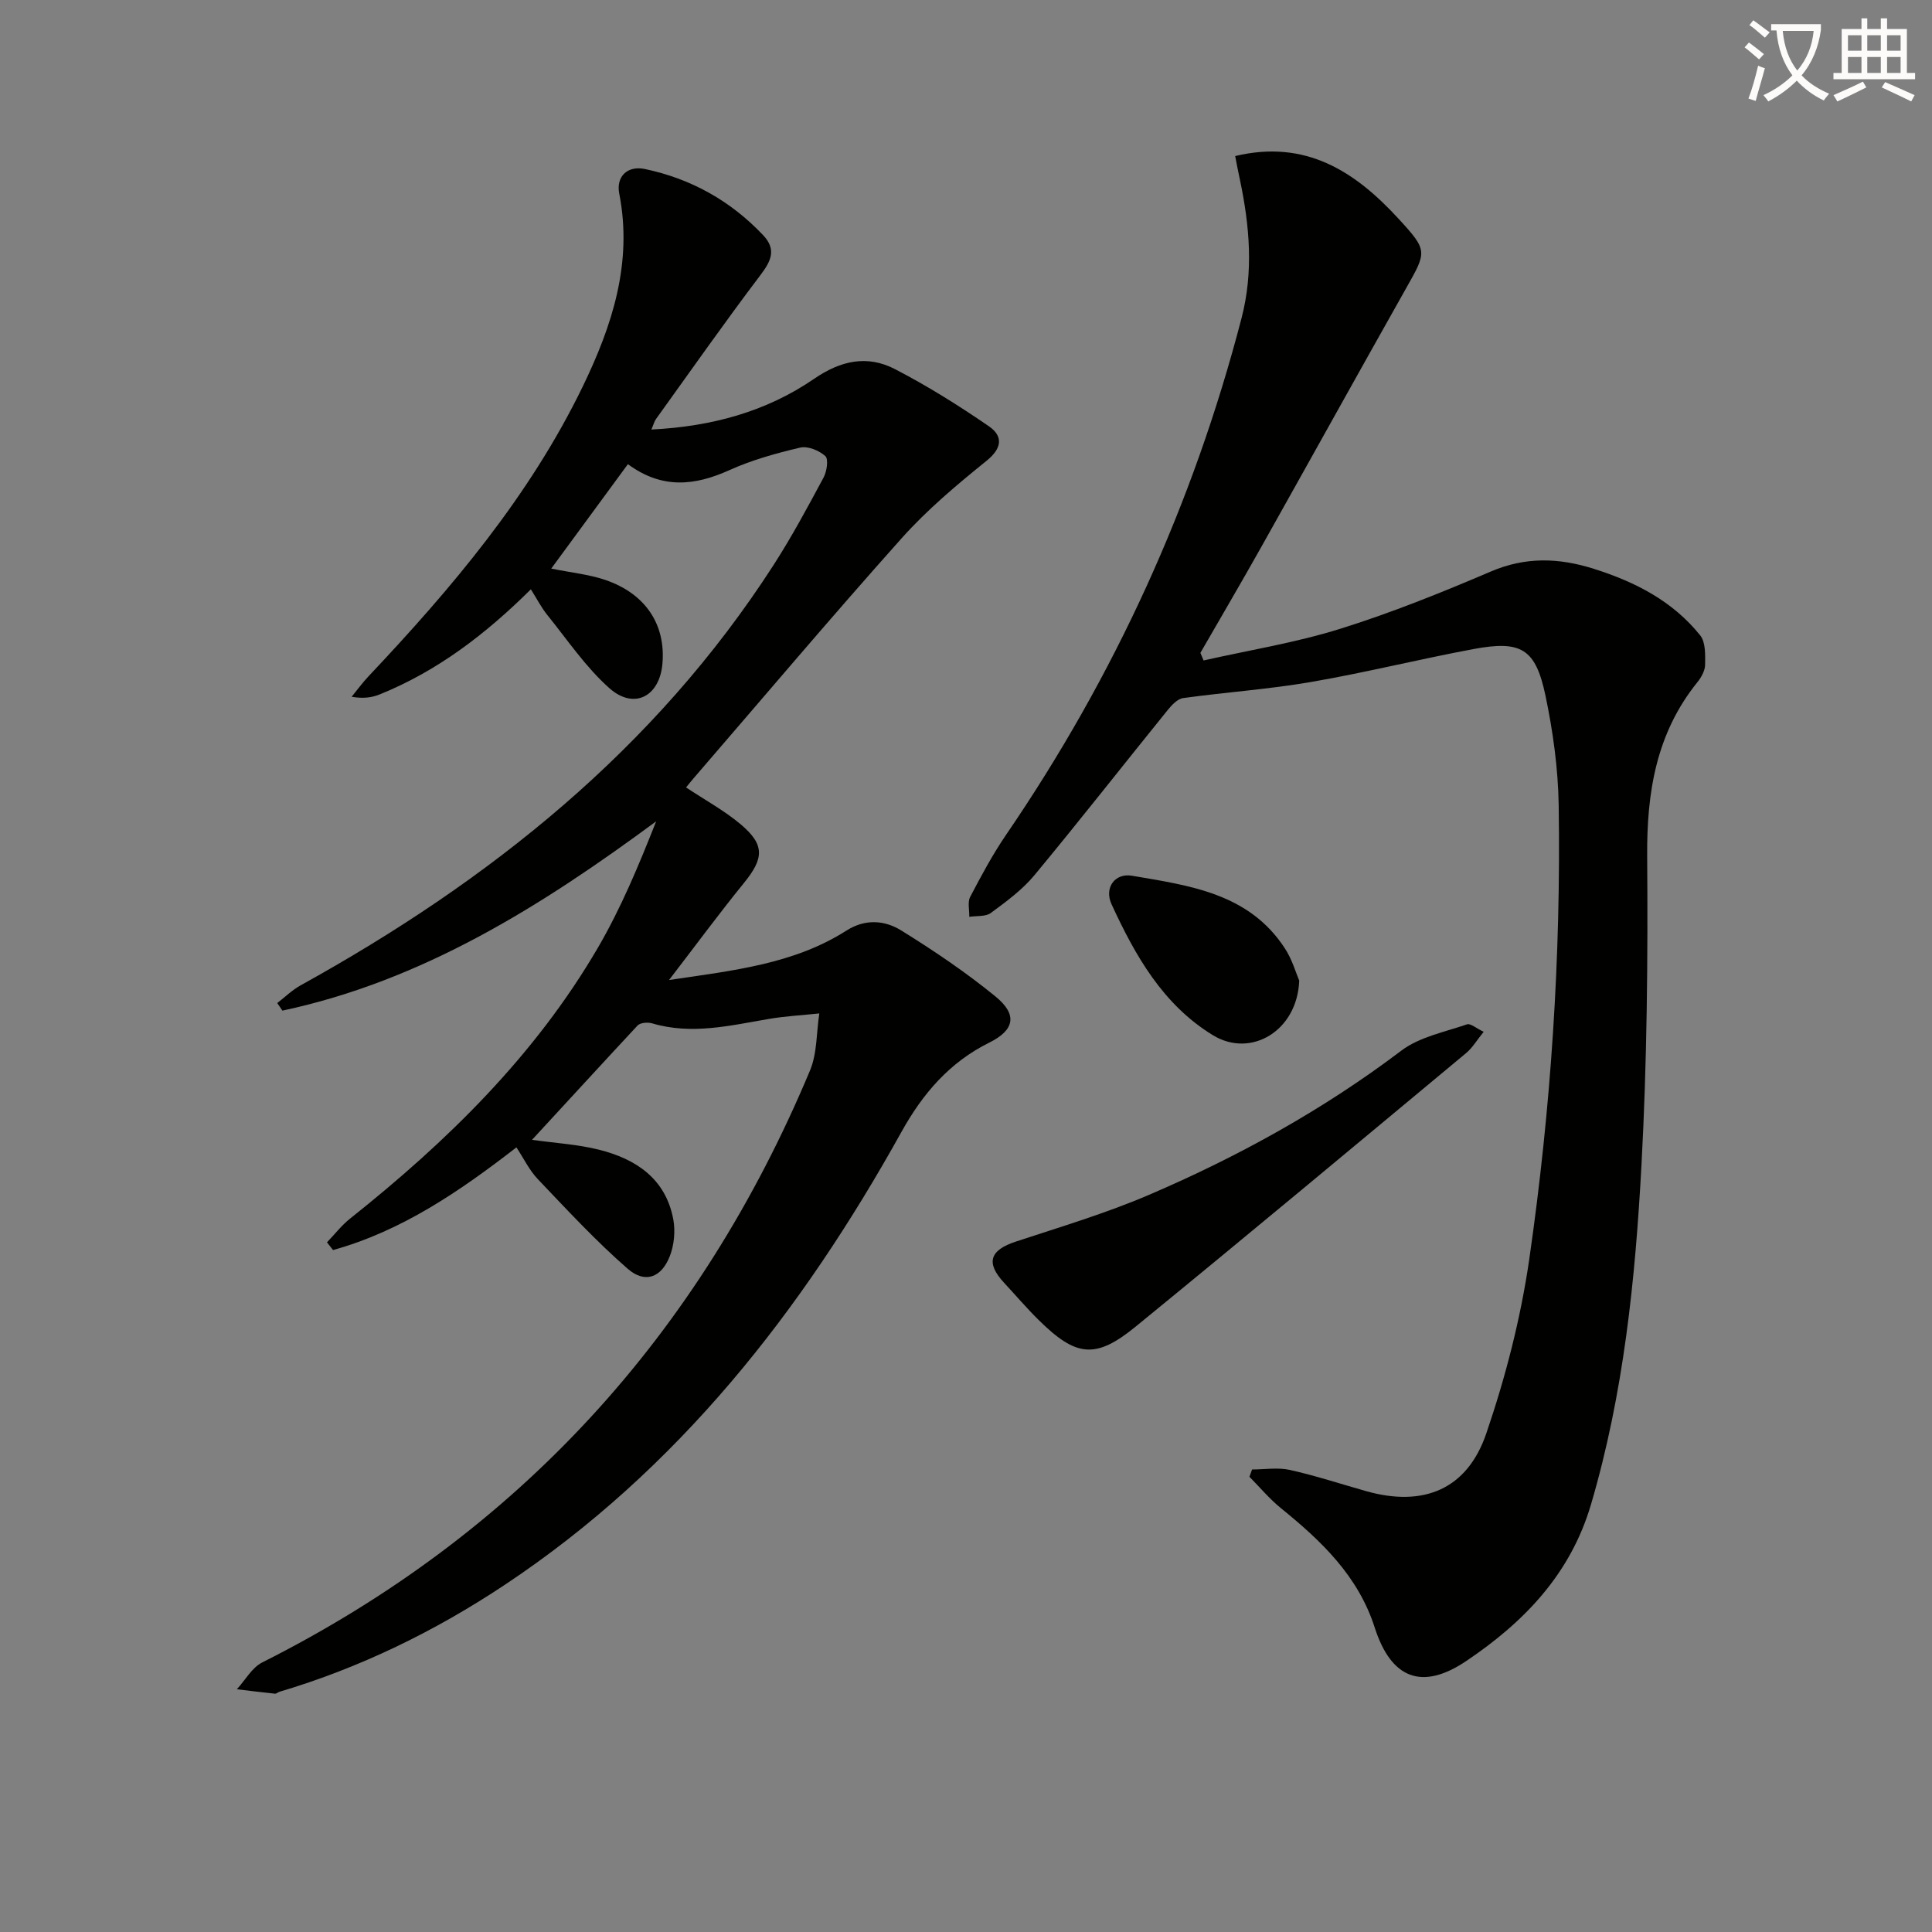 <svg enable-background="new 0 0 400 400" viewBox="0 0 400 400" xmlns="http://www.w3.org/2000/svg"><rect x="0" y="0" width="400" height="400" fill="#808080" stroke="none"/><path d="m362.1 8.8c1.1.8 2.1 1.6 3.1 2.4l-1 1.1c-1.3-1.1-2.3-2-3-2.5zm1.9 4.8c.5.2.9.4 1.4.5-.6 2.3-1.3 4.5-1.9 6.8l-1.5-.5c.8-2.1 1.4-4.3 2-6.8zm-1-9.4c1.3.9 2.4 1.8 3.4 2.5l-1 1.1c-1.4-1.2-2.4-2.1-3.2-2.6zm3.7 2.2v-1.4h10.3v1.2c-.5 3.6-1.8 6.8-4 9.4 1.5 1.6 3.4 2.8 5.7 3.8-.3.4-.7.8-1.1 1.4-2.3-1.1-4.1-2.5-5.6-4.1-1.6 1.6-3.6 3.1-5.9 4.3-.3-.5-.7-.9-1-1.3 2.4-1.1 4.4-2.5 6-4.1-1.9-2.5-3-5.6-3.3-9.3h-1.1zm8.8 0h-6.4c.3 3.3 1.3 6 3 8.2 2-2.3 3.1-5.1 3.4-8.2z" fill="#fcfbfa"/><path d="m385.3 3.8h1.3v2.2h2.8v-2.2h1.3v2.2h4.1v9.1h1.7v1.3h-16.9v-1.3h1.7v-9.1h4.1v-2.2zm.4 13.1.7 1.2c-1.8.9-3.8 1.9-6 2.9-.2-.4-.5-.8-.8-1.3 2.3-1 4.3-1.9 6.1-2.8zm-3.1-6.4h2.8v-3.2h-2.8zm0 4.6h2.8v-3.3h-2.8zm4-4.6h2.8v-3.2h-2.8zm0 4.6h2.8v-3.3h-2.8zm3.7 1.9c2.1.9 4.1 1.8 6.1 2.7l-.7 1.3c-2.2-1.1-4.2-2-6.1-2.9zm3.2-9.7h-2.8v3.2h2.8zm-2.8 7.8h2.8v-3.3h-2.8z" fill="#fcfbfa"/><g fill="#010100"><path d="m110.15 235.99c4.78.67 9.42.93 13.85 2.04 7.68 1.92 13.83 6.01 15.4 14.44.45 2.44.17 5.34-.74 7.65-1.74 4.41-5.13 5.68-8.71 2.56-6.58-5.74-12.55-12.2-18.59-18.54-1.79-1.88-2.95-4.34-4.44-6.59-11.88 9.21-23.83 17.33-37.97 21.26-.42-.53-.83-1.06-1.25-1.6 1.59-1.65 3.01-3.51 4.79-4.92 20.08-15.97 38.26-33.73 51.29-56.06 4.8-8.23 8.48-17.1 12.07-26.18-23.79 17.56-48.29 32.98-77.38 39.19-.36-.52-.71-1.04-1.07-1.57 1.6-1.23 3.08-2.69 4.83-3.66 39.16-21.65 73.35-48.9 97.89-86.97 3.78-5.86 7.1-12.04 10.4-18.19.68-1.26 1.04-3.81.35-4.43-1.28-1.15-3.63-2.12-5.2-1.75-4.98 1.17-9.99 2.56-14.64 4.66-7.17 3.24-13.95 3.99-21.03-1.23-5.27 7.18-10.44 14.23-15.87 21.62 4.12.84 7.79 1.19 11.19 2.35 8.35 2.85 12.53 9.24 11.83 17.34-.59 6.82-5.9 9.61-11.02 5.04-4.89-4.36-8.66-9.98-12.82-15.13-1.22-1.51-2.12-3.28-3.4-5.31-9.4 9.33-19.39 16.94-31.27 21.75-1.62.66-3.41.92-5.84.5 1.17-1.42 2.25-2.92 3.51-4.25 17.19-18.22 33.32-37.26 44.34-59.99 6.08-12.55 10.37-25.58 7.56-39.93-.7-3.56 1.72-5.85 5.3-5.1 9.54 2.01 17.73 6.57 24.46 13.67 2.79 2.94 1.75 5.28-.49 8.24-7.42 9.8-14.48 19.87-21.66 29.85-.35.49-.5 1.12-.96 2.18 12.5-.62 23.8-3.71 33.69-10.5 5.55-3.81 11.01-4.97 16.74-2.01 6.72 3.48 13.19 7.53 19.43 11.82 2.93 2.01 2.85 4.49-.47 7.17-6.15 4.96-12.28 10.11-17.53 15.98-14.63 16.37-28.79 33.15-43.14 49.77-.52.6-1.01 1.23-1.54 1.87 3.94 2.62 7.9 4.77 11.27 7.6 5.08 4.27 4.88 7.07.7 12.2-5.1 6.27-9.89 12.78-15.49 20.07 13.52-1.99 25.92-3.34 36.74-10.24 3.88-2.47 7.91-2.14 11.33-.02 6.76 4.19 13.4 8.67 19.55 13.7 4.57 3.74 3.9 6.93-1.3 9.51-8.24 4.09-13.77 10.52-18.21 18.51-20.62 37.11-46.27 69.92-82.09 93.74-14.48 9.63-29.99 17.2-46.7 22.17-.31.09-.62.42-.9.39-2.64-.27-5.27-.6-7.9-.92 1.74-1.89 3.12-4.48 5.27-5.56 53.1-26.72 90.53-67.92 113.39-122.54 1.5-3.58 1.32-7.86 1.93-11.82-3.48.37-7 .55-10.45 1.14-8.02 1.37-15.99 3.34-24.17.91-.91-.27-2.46-.14-3.02.46-7.25 7.79-14.43 15.63-21.84 23.66z"/><path d="m255.73 32.31c14.62-3.51 24.85 3.23 33.76 12.91 6.2 6.73 5.92 6.85 1.58 14.55-10.04 17.81-19.95 35.69-29.96 53.52-4.12 7.33-8.38 14.59-12.58 21.88.22.52.44 1.04.66 1.57 9.44-2.13 19.06-3.67 28.27-6.55 10.6-3.31 20.96-7.49 31.19-11.86 7.21-3.08 14.06-2.86 21.31-.57 8.6 2.71 16.36 6.69 22.05 13.79 1.14 1.42 1.04 4.05 1.01 6.11-.02 1.21-.79 2.59-1.6 3.59-8.53 10.58-10.49 22.81-10.39 36.06.16 21.3-.03 42.64-1.18 63.9-1.28 23.69-3.68 47.28-10.45 70.26-4.27 14.5-13.91 24.4-25.82 32.42-9.21 6.2-15.57 3.64-18.96-6.92-3.42-10.68-11.05-17.94-19.42-24.72-2.37-1.92-4.36-4.32-6.52-6.5.18-.5.37-1 .55-1.51 2.61 0 5.33-.46 7.81.09 5.33 1.19 10.55 2.91 15.82 4.4 11.79 3.33 20.87-.3 24.85-11.92 4-11.7 7.14-23.89 8.91-36.12 4.49-31.13 6.57-62.51 6.09-93.99-.12-7.59-1.18-15.26-2.74-22.7-2.05-9.71-5.03-11.46-14.9-9.62-11.25 2.1-22.38 4.88-33.65 6.82-8.75 1.51-17.65 2.11-26.46 3.33-1.18.16-2.38 1.46-3.23 2.51-9.21 11.38-18.23 22.91-27.58 34.18-2.51 3.02-5.82 5.45-9.01 7.8-1.09.8-2.95.56-4.46.8.04-1.4-.39-3.03.19-4.14 2.3-4.39 4.65-8.78 7.44-12.86 22.45-32.84 38.73-68.45 48.74-106.96 2.5-9.62 1.67-19.09-.33-28.61-.35-1.55-.63-3.13-.99-4.94z"/><path d="m307.18 213.62c-1.4 1.72-2.32 3.32-3.65 4.42-22.76 18.93-45.49 37.91-68.43 56.64-8.31 6.78-12.33 6.25-20.1-1.43-2.48-2.45-4.75-5.12-7.13-7.68-3.82-4.13-2.95-6.74 2.44-8.51 9.25-3.05 18.64-5.85 27.58-9.68 18.51-7.94 36.07-17.62 52.23-29.85 3.76-2.85 8.97-3.85 13.6-5.45.74-.25 1.94.84 3.46 1.54z"/><path d="m268.99 203.02c-.39 10.43-10.01 16.1-17.85 11.32-10.37-6.32-16.11-16.5-21-27.11-1.59-3.46.72-6.52 4.22-5.92 11.88 2.03 24.23 3.61 31.66 15.04 1.5 2.28 2.27 5.04 2.97 6.67z"/></g></svg>
